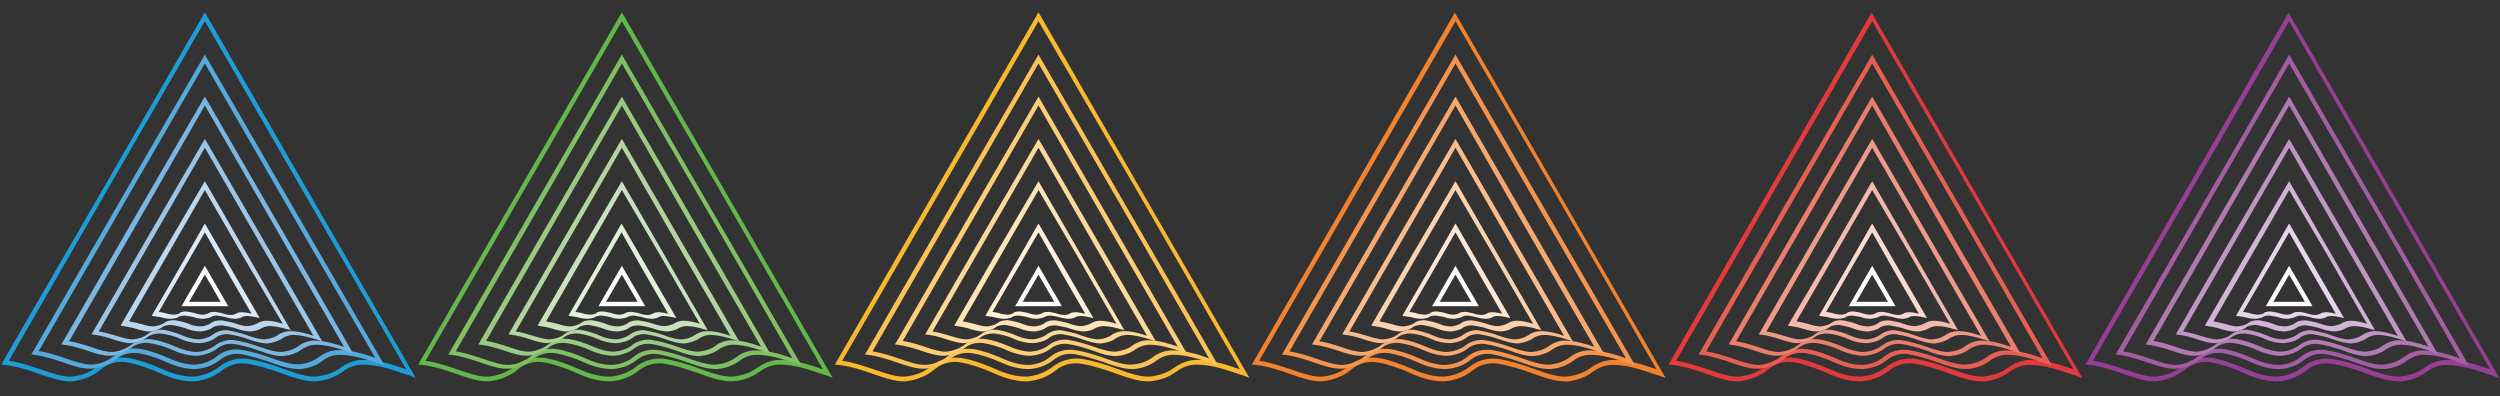 <?xml version="1.0" encoding="utf-8"?>
<!-- Generator: Adobe Illustrator 25.1.0, SVG Export Plug-In . SVG Version: 6.00 Build 0)  -->
<svg version="1.1" id="Layer_1" xmlns="http://www.w3.org/2000/svg" xmlns:xlink="http://www.w3.org/1999/xlink" x="0px" y="0px"
	 viewBox="0 0 792 125.5" style="enable-background:new 0 0 792 125.5;" xml:space="preserve">
<rect x="0" y="0" width="792" height="125.5" fill="#333333" stroke="none"/>
<style type="text/css">
	.st0{fill:#973F95;}
	.st1{fill:#A35DA3;}
	.st2{fill:#B179B2;}
	.st3{fill:#C095C3;}
	.st4{fill:#D2B5D6;}
	.st5{fill:#E5D7E9;}
	.st6{fill:#FFFFFF;}
	.st7{fill:#E1393C;}
	.st8{fill:#E56053;}
	.st9{fill:#E97E6D;}
	.st10{fill:#EE9B89;}
	.st11{fill:#F3BAAB;}
	.st12{fill:#F9DAD0;}
	.st13{fill:#F3822E;}
	.st14{fill:#F5944E;}
	.st15{fill:#F7A86E;}
	.st16{fill:#FABC8C;}
	.st17{fill:#FCD1AE;}
	.st18{fill:#FEE6D3;}
	.st19{fill:#FAB82E;}
	.st20{fill:#FCC256;}
	.st21{fill:#FDCD78;}
	.st22{fill:#FED897;}
	.st23{fill:#FFE4B7;}
	.st24{fill:#FFF0D8;}
	.st25{fill:#64B74B;}
	.st26{fill:#80C065;}
	.st27{fill:#98CA82;}
	.st28{fill:#B1D59E;}
	.st29{fill:#CAE2BC;}
	.st30{fill:#E2EFDB;}
	.st31{fill:#1D9CD6;}
	.st32{fill:#56A9DC;}
	.st33{fill:#7AB6E2;}
	.st34{fill:#9AC5E8;}
	.st35{fill:#BBD6EF;}
	.st36{fill:#DBE8F6;}
</style>
<g>
	<path class="st0" d="M737,113.6c0.6,0,1.2,0,1.8,0.1c3.2,0.5,7.2,1.6,11.9,3.4c3.3,1.2,7,2.4,9.7,2.2c2.8-0.3,5.5-1.2,7.7-2.8
		c2.2-1.6,4.7-2.5,7.1-2.5c4.9,0,9.7,1.6,13.7,3L757,61.8L725.2,6.7l-31.1,53.8L663,114.3c3.7,0.5,7.2,1.8,10.3,2.8
		c3.7,1.3,7.1,2.4,9.7,2.2c3.2-0.3,6.1-1.5,8.4-3.4c2.5-2.1,5.9-3,9.3-2.5c3.2,0.5,7,1.8,11.3,3.7c3.1,1.4,6.4,2.2,9,2.2
		c0.2,0,0.5,0,0.7,0c3-0.3,5.8-1.4,8.1-3.2C731.9,114.5,734.4,113.6,737,113.6z M759.7,120.8c-2.8,0-6.2-1.1-9.5-2.3
		c-4.6-1.7-8.5-2.8-11.6-3.3c-2.8-0.4-5.7,0.3-7.9,2.1c-2.5,2-5.5,3.2-8.9,3.5c-0.3,0-0.5,0-0.8,0c-2.8,0-6.3-0.9-9.6-2.4
		c-4.2-1.9-7.9-3.1-10.9-3.6c-3-0.5-6,0.3-8.2,2.2c-2.5,2.1-5.7,3.4-9.2,3.8c-0.3,0-0.5,0-0.8,0c-2.7,0-6-1.1-9.4-2.3
		c-3.4-1.2-7.3-2.5-11.1-2.9l-1.1-0.1l0.5-0.9l31.9-55.3l31.9-55.3l33.4,57.9l33.4,57.9l-1.8-0.7c-0.4-0.2-0.9-0.3-1.3-0.4
		c-4.1-1.4-8.8-3.1-13.7-3.1c-2.2,0-4.4,0.8-6.3,2.2c-2.4,1.8-5.3,2.8-8.4,3.1C760.2,120.8,760,120.8,759.7,120.8z"/>
	<path class="st1" d="M725.2,20.1l-26.3,45.6l-26.3,45.6c3,0.5,6.1,1.5,8.7,2.4c3.1,1.1,6.1,2,8.2,1.9c2.7-0.2,5.2-1.2,7.1-2.9
		c2.1-1.8,5.1-2.5,7.9-2.1c2.7,0.4,6,1.5,9.6,3.1c2.6,1.2,5.4,1.9,7.6,1.9c0.2,0,0.4,0,0.6,0c2.5-0.2,5-1.1,6.8-2.7
		c1.7-1.4,3.9-2.1,6.1-2.1c0.5,0,1,0,1.5,0.1c2.7,0.4,6.2,1.4,10.1,2.8c2.7,1,6,2,8.2,1.8c2.4-0.2,4.7-1,6.5-2.4
		c1.8-1.4,4-2.1,6.1-2.1c4.1,0,8.3,1.3,11.6,2.5l-26.9-46.7L725.2,20.1z M725.2,17.3l28.5,49.3l28.5,49.3l-1.6-0.6
		c-0.4-0.1-0.7-0.3-1.1-0.4c-3.5-1.2-7.6-2.5-11.6-2.5c-1.8,0-3.8,0.6-5.4,1.9c-2,1.5-4.5,2.4-7.1,2.6c-0.2,0-0.4,0-0.7,0
		c-2.4,0-5.4-0.9-8.1-1.9c-3.8-1.4-7.3-2.3-9.9-2.8c-2.3-0.4-4.9,0.3-6.7,1.8c-2.1,1.7-4.8,2.7-7.6,2.9c-0.2,0-0.4,0-0.7,0
		c-2.3,0-5.4-0.7-8.2-2c-3.5-1.6-6.8-2.6-9.3-3c-2.5-0.4-5.1,0.3-7,1.8c-2.1,1.8-5,2.9-7.9,3.1c-0.2,0-0.4,0-0.7,0
		c-2.3,0-5.2-0.9-8-1.9c-2.9-1-6.3-2.1-9.5-2.5l-0.9-0.1l0.5-0.8L698,64.4L725.2,17.3z"/>
	<path class="st2" d="M725.2,33.4l-21.5,37.3l-21.5,37.3c2.4,0.4,5.1,1.2,7.1,1.9c2.5,0.9,5,1.6,6.7,1.5c2.1-0.2,4.3-1,5.9-2.3
		c1.7-1.4,4.2-2,6.5-1.7c2.1,0.3,5,1.2,7.9,2.5c2.1,0.9,4.5,1.5,6.2,1.5c0.1,0,0.3,0,0.4,0c2-0.2,4.1-0.9,5.6-2.1
		c1.4-1.1,3.3-1.7,5-1.7c0.4,0,0.8,0,1.2,0.1c2.1,0.3,5.1,1.1,8.2,2.2c2.2,0.8,4.9,1.6,6.7,1.5c1.9-0.2,3.9-0.8,5.3-1.9
		c1.5-1.1,3.3-1.7,5-1.7c3.3,0,6.8,1.1,9.4,2l-22.1-38.2L725.2,33.4z M725.2,30.6l23.5,40.7l23.5,40.7l-1.3-0.5
		c-0.3-0.1-0.6-0.2-0.9-0.3c-2.8-0.9-6.3-2-9.6-2c-1.5,0-3.1,0.5-4.5,1.5c-1.6,1.2-3.8,1.9-5.9,2.1c-0.2,0-0.4,0-0.5,0
		c-1.9,0-4.5-0.7-6.7-1.6c-3.1-1.1-6.1-1.9-8.2-2.2c-1.9-0.3-4,0.2-5.5,1.4c-1.6,1.3-4,2.1-6.3,2.3c-0.2,0-0.4,0-0.5,0
		c-1.9,0-4.6-0.6-6.8-1.6c-2.8-1.3-5.7-2.1-7.8-2.4c-2-0.3-4.3,0.2-5.8,1.5c-1.7,1.4-4.2,2.3-6.5,2.5c-0.2,0-0.4,0-0.5,0
		c-1.8,0-4.3-0.7-6.6-1.5c-2.3-0.8-5.3-1.7-7.9-2l-0.7-0.1l0.4-0.6l22.5-39L725.2,30.6z"/>
	<path class="st3" d="M725.2,46.8l-16.8,29.1L691.6,105c1.8,0.3,4,0.9,5.6,1.4c1.9,0.6,4,1.2,5.3,1.1c1.6-0.1,3.4-0.7,4.6-1.7
		c1.3-1.1,3.4-1.5,5.1-1.3c1.6,0.3,4,0.9,6.2,1.9c1.5,0.7,3.5,1.1,4.8,1.1c0.1,0,0.2,0,0.3,0c1.5-0.1,3.2-0.7,4.4-1.6
		c1-0.8,2.6-1.3,3.9-1.3c0.3,0,0.6,0,0.9,0.1c1.6,0.3,4.1,0.8,6.4,1.7c1.6,0.6,3.9,1.2,5.2,1.1c1.4-0.1,3-0.6,4.1-1.4
		c1.1-0.8,2.6-1.2,3.9-1.2c2.5,0,5.3,0.8,7.3,1.5l-17.2-29.7L725.2,46.8z M725.2,44l18.6,32.1l18.6,32.1l-1-0.4
		c-0.2-0.1-0.5-0.2-0.7-0.2c-2.1-0.7-5.1-1.5-7.5-1.5c-1.1,0-2.5,0.4-3.5,1.1c-1.2,0.9-3.1,1.4-4.6,1.6c-0.1,0-0.3,0-0.4,0
		c-1.4,0-3.6-0.6-5.3-1.2c-2.3-0.9-4.9-1.4-6.5-1.7c-1.4-0.2-3.2,0.2-4.3,1.1c-1.2,1-3.3,1.6-5,1.7c-0.1,0-0.3,0-0.4,0
		c-1.4,0-3.7-0.4-5.4-1.2c-2.1-1-4.6-1.6-6.2-1.8c-1.5-0.2-3.5,0.2-4.6,1.1c-1.3,1.1-3.5,1.7-5.2,1.9c-0.1,0-0.3,0-0.4,0
		c-1.4,0-3.5-0.6-5.3-1.2c-1.7-0.6-4.3-1.3-6.3-1.5l-0.5-0.1l0.3-0.5l17.8-30.8L725.2,44z"/>
	<path class="st4" d="M725.2,60.2l-12,20.8l-12,20.8c1.2,0.2,2.9,0.6,4,0.9c1.2,0.4,2.9,0.8,3.8,0.7c1.1-0.1,2.5-0.5,3.3-1.1
		c0.8-0.7,2.5-1,3.7-0.8c1.1,0.2,3,0.6,4.4,1.2c1,0.5,2.6,0.7,3.5,0.7c0.1,0,0.2,0,0.2,0c1-0.1,2.4-0.5,3.1-1.1
		c0.7-0.6,1.9-0.8,2.8-0.8c0.2,0,0.4,0,0.6,0c1.1,0.2,3,0.5,4.6,1.1c1.1,0.4,2.8,0.8,3.7,0.7c0.9-0.1,2.2-0.4,3-0.9
		c0.7-0.5,1.9-0.8,2.8-0.8c1.6,0,3.9,0.5,5.2,1l-12.3-21.3L725.2,60.2z M725.2,57.4L738.8,81l13.6,23.6l-0.7-0.2
		c-0.1-0.1-0.3-0.1-0.5-0.1c-1.4-0.5-3.9-1-5.5-1c-0.7,0-1.9,0.3-2.6,0.7c-0.8,0.6-2.3,0.9-3.4,1c-0.1,0-0.2,0-0.3,0
		c-0.9,0-2.8-0.4-3.9-0.8c-1.5-0.6-3.7-0.9-4.7-1.1c-0.9-0.1-2.4,0.1-3.2,0.7c-0.8,0.7-2.6,1.1-3.7,1.2c-0.1,0-0.2,0-0.3,0
		c-0.9,0-2.9-0.3-4-0.8c-1.4-0.6-3.5-1-4.6-1.2c-1-0.2-2.7,0.1-3.4,0.7c-0.8,0.7-2.7,1.2-3.9,1.3c-0.1,0-0.2,0-0.3,0
		c-0.9,0-2.7-0.4-3.9-0.8c-1.1-0.4-3.4-0.8-4.7-1l-0.3-0.1l0.2-0.3l13.1-22.6L725.2,57.4z"/>
	<path class="st5" d="M725.2,73.6l-7.3,12.6l-7.3,12.6c0.6,0.1,1.9,0.3,2.4,0.5c0.6,0.2,1.9,0.4,2.3,0.4c0.5,0,1.7-0.2,2-0.6
		c0.4-0.4,1.7-0.5,2.3-0.4c0.5,0.1,2,0.3,2.7,0.6c0.5,0.2,1.6,0.4,2.1,0.4c0,0,0.1,0,0.1,0c0.5,0,1.5-0.2,1.9-0.5
		c0.3-0.3,1.2-0.4,1.7-0.4c0.1,0,0.3,0,0.4,0c0.5,0.1,2,0.3,2.7,0.6c0.5,0.2,1.8,0.4,2.2,0.4c0.5,0,1.4-0.2,1.8-0.5
		c0.4-0.3,1.2-0.4,1.7-0.4c0.8,0,2.4,0.3,3.1,0.5l-7.4-12.8L725.2,73.6z M725.2,70.8l8.7,15l8.7,15l-0.4-0.1c-0.1,0-0.2-0.1-0.3-0.1
		c-0.7-0.2-2.6-0.5-3.4-0.5c-0.4,0-1.3,0.1-1.6,0.4c-0.4,0.3-1.6,0.5-2.1,0.5c0,0-0.1,0-0.1,0c-0.5,0-1.9-0.2-2.5-0.4
		c-0.8-0.3-2.5-0.5-3-0.6c-0.5-0.1-1.6,0.1-2,0.4c-0.4,0.3-1.8,0.5-2.4,0.6c0,0-0.1,0-0.1,0c-0.5,0-2-0.1-2.6-0.4
		c-0.7-0.3-2.5-0.5-3-0.6c-0.5-0.1-1.9,0.1-2.2,0.4c-0.4,0.4-2,0.6-2.6,0.6c0,0-0.1,0-0.2,0c-0.5,0-1.9-0.2-2.5-0.4
		c-0.6-0.2-2.4-0.4-3-0.5l-0.2-0.1l0.1-0.2l8.4-14.5L725.2,70.8z"/>
	<path class="st6" d="M720.2,95.6h5h5l-2.5-4.3l-2.5-4.3l-2.5,4.3L720.2,95.6z M732.6,97h-7.4h-7.4l3.7-6.4l3.7-6.4l3.7,6.4
		L732.6,97z"/>
</g>
<g>
	<path class="st7" d="M605,113.6c0.6,0,1.2,0,1.8,0.1c3.2,0.5,7.2,1.6,11.9,3.4c3.3,1.2,7,2.4,9.7,2.2c2.8-0.3,5.5-1.2,7.7-2.8
		c2.2-1.6,4.7-2.5,7.1-2.5c4.9,0,9.7,1.6,13.7,3L625,61.8L593.1,6.7l-31.1,53.8L531,114.3c3.7,0.5,7.2,1.8,10.3,2.8
		c3.7,1.3,7.1,2.4,9.7,2.2c3.2-0.3,6.1-1.5,8.4-3.4c2.5-2.1,5.9-3,9.3-2.5c3.2,0.5,7,1.8,11.3,3.7c3.1,1.4,6.4,2.2,9,2.2
		c0.2,0,0.5,0,0.7,0c3-0.3,5.8-1.4,8.1-3.2C599.8,114.5,602.4,113.6,605,113.6z M627.6,120.8c-2.8,0-6.2-1.1-9.5-2.3
		c-4.6-1.7-8.5-2.8-11.6-3.3c-2.8-0.4-5.7,0.3-7.9,2.1c-2.5,2-5.5,3.2-8.9,3.5c-0.3,0-0.5,0-0.8,0c-2.8,0-6.3-0.9-9.6-2.4
		c-4.2-1.9-7.9-3.1-10.9-3.6c-3-0.5-6,0.3-8.2,2.2c-2.5,2.1-5.7,3.4-9.2,3.8c-0.3,0-0.5,0-0.8,0c-2.7,0-6-1.1-9.4-2.3
		c-3.4-1.2-7.3-2.5-11.1-2.9l-1.1-0.1l0.5-0.9l31.9-55.3l31.9-55.3l33.4,57.9l33.4,57.9l-1.8-0.7c-0.4-0.2-0.9-0.3-1.3-0.4
		c-4.1-1.4-8.8-3.1-13.7-3.1c-2.2,0-4.4,0.8-6.3,2.2c-2.4,1.8-5.3,2.8-8.4,3.1C628.2,120.8,627.9,120.8,627.6,120.8z"/>
	<path class="st8" d="M593.1,20.1l-26.3,45.6l-26.3,45.6c3,0.5,6.1,1.5,8.7,2.4c3.1,1.1,6.1,2,8.2,1.9c2.7-0.2,5.2-1.2,7.1-2.9
		c2.1-1.8,5.1-2.5,7.9-2.1c2.7,0.4,6,1.5,9.6,3.1c2.6,1.2,5.4,1.9,7.6,1.9c0.2,0,0.4,0,0.6,0c2.5-0.2,5-1.1,6.8-2.7
		c1.7-1.4,3.9-2.1,6.1-2.1c0.5,0,1,0,1.5,0.1c2.7,0.4,6.2,1.4,10.1,2.8c2.7,1,6,2,8.2,1.8c2.4-0.2,4.7-1,6.5-2.4
		c1.8-1.4,4-2.1,6.1-2.1c4.1,0,8.3,1.3,11.6,2.5l-26.9-46.7L593.1,20.1z M593.1,17.3l28.5,49.3l28.5,49.3l-1.6-0.6
		c-0.4-0.1-0.7-0.3-1.1-0.4c-3.5-1.2-7.6-2.5-11.6-2.5c-1.8,0-3.8,0.6-5.4,1.9c-2,1.5-4.5,2.4-7.1,2.6c-0.2,0-0.4,0-0.7,0
		c-2.4,0-5.4-0.9-8.1-1.9c-3.8-1.4-7.3-2.3-9.9-2.8c-2.3-0.4-4.9,0.3-6.7,1.8c-2.1,1.7-4.8,2.7-7.6,2.9c-0.2,0-0.4,0-0.7,0
		c-2.3,0-5.4-0.7-8.2-2c-3.5-1.6-6.8-2.6-9.3-3c-2.5-0.4-5.1,0.3-7,1.8c-2.1,1.8-5,2.9-7.9,3.1c-0.2,0-0.4,0-0.7,0
		c-2.3,0-5.2-0.9-8-1.9c-2.9-1-6.3-2.1-9.5-2.5l-0.9-0.1l0.5-0.8l27.2-47.1L593.1,17.3z"/>
	<path class="st9" d="M593.1,33.4l-21.5,37.3L550,108.1c2.4,0.4,5.1,1.2,7.1,1.9c2.5,0.9,5,1.6,6.7,1.5c2.1-0.2,4.3-1,5.9-2.3
		c1.7-1.4,4.2-2,6.5-1.7c2.1,0.3,5,1.2,7.9,2.5c2.1,0.9,4.5,1.5,6.2,1.5c0.1,0,0.3,0,0.4,0c2-0.2,4.1-0.9,5.6-2.1
		c1.4-1.1,3.3-1.7,5-1.7c0.4,0,0.8,0,1.2,0.1c2.1,0.3,5.1,1.1,8.2,2.2c2.2,0.8,4.9,1.6,6.7,1.5c1.9-0.2,3.9-0.8,5.3-1.9
		c1.5-1.1,3.3-1.7,5-1.7c3.3,0,6.8,1.1,9.4,2l-22.1-38.2L593.1,33.4z M593.1,30.6l23.5,40.7l23.5,40.7l-1.3-0.5
		c-0.3-0.1-0.6-0.2-0.9-0.3c-2.8-0.9-6.3-2-9.6-2c-1.5,0-3.1,0.5-4.5,1.5c-1.6,1.2-3.8,1.9-5.9,2.1c-0.2,0-0.4,0-0.5,0
		c-1.9,0-4.5-0.7-6.7-1.6c-3.1-1.1-6.1-1.9-8.2-2.2c-1.9-0.3-4,0.2-5.5,1.4c-1.6,1.3-4,2.1-6.3,2.3c-0.2,0-0.4,0-0.5,0
		c-1.9,0-4.6-0.6-6.8-1.6c-2.8-1.3-5.7-2.1-7.8-2.4c-2-0.3-4.3,0.2-5.8,1.5c-1.7,1.4-4.2,2.3-6.5,2.5c-0.2,0-0.4,0-0.5,0
		c-1.8,0-4.3-0.7-6.6-1.5c-2.3-0.8-5.3-1.7-7.9-2l-0.7-0.1l0.4-0.6l22.5-39L593.1,30.6z"/>
	<path class="st10" d="M593.1,46.8l-16.8,29.1L559.6,105c1.8,0.3,4,0.9,5.6,1.4c1.9,0.6,4,1.2,5.3,1.1c1.6-0.1,3.4-0.7,4.6-1.7
		c1.3-1.1,3.4-1.5,5.1-1.3c1.6,0.3,4,0.9,6.2,1.9c1.5,0.7,3.5,1.1,4.8,1.1c0.1,0,0.2,0,0.3,0c1.5-0.1,3.2-0.7,4.4-1.6
		c1-0.8,2.6-1.3,3.9-1.3c0.3,0,0.6,0,0.9,0.1c1.6,0.3,4.1,0.8,6.4,1.7c1.6,0.6,3.9,1.2,5.2,1.1c1.4-0.1,3-0.6,4.1-1.4
		c1.1-0.8,2.6-1.2,3.9-1.2c2.5,0,5.3,0.8,7.3,1.5l-17.2-29.7L593.1,46.8z M593.1,44l18.6,32.1l18.6,32.1l-1-0.4
		c-0.2-0.1-0.5-0.2-0.7-0.2c-2.1-0.7-5.1-1.5-7.5-1.5c-1.1,0-2.5,0.4-3.5,1.1c-1.2,0.9-3.1,1.4-4.6,1.6c-0.1,0-0.3,0-0.4,0
		c-1.4,0-3.6-0.6-5.3-1.2c-2.3-0.9-4.9-1.4-6.5-1.7c-1.4-0.2-3.2,0.2-4.3,1.1c-1.2,1-3.3,1.6-5,1.7c-0.1,0-0.3,0-0.4,0
		c-1.4,0-3.7-0.4-5.4-1.2c-2.1-1-4.6-1.6-6.2-1.8c-1.5-0.2-3.5,0.2-4.6,1.1c-1.3,1.1-3.5,1.7-5.2,1.9c-0.1,0-0.3,0-0.4,0
		c-1.4,0-3.5-0.6-5.3-1.2c-1.7-0.6-4.3-1.3-6.3-1.5l-0.5-0.1l0.3-0.5l17.8-30.8L593.1,44z"/>
	<path class="st11" d="M593.1,60.2l-12,20.8l-12,20.8c1.2,0.2,2.9,0.6,4,0.9c1.2,0.4,2.9,0.8,3.8,0.7c1.1-0.1,2.5-0.5,3.3-1.1
		c0.8-0.7,2.5-1,3.7-0.8c1.1,0.2,3,0.6,4.4,1.2c1,0.5,2.6,0.7,3.5,0.7c0.1,0,0.2,0,0.2,0c1-0.1,2.4-0.5,3.1-1.1
		c0.7-0.6,1.9-0.8,2.8-0.8c0.2,0,0.4,0,0.6,0c1.1,0.2,3,0.5,4.6,1.1c1.1,0.4,2.8,0.8,3.7,0.7c0.9-0.1,2.2-0.4,3-0.9
		c0.7-0.5,1.9-0.8,2.8-0.8c1.6,0,3.9,0.5,5.2,1l-12.3-21.3L593.1,60.2z M593.1,57.4L606.7,81l13.6,23.6l-0.7-0.2
		c-0.1-0.1-0.3-0.1-0.5-0.1c-1.4-0.5-3.9-1-5.5-1c-0.7,0-1.9,0.3-2.6,0.7c-0.8,0.6-2.3,0.9-3.4,1c-0.1,0-0.2,0-0.3,0
		c-0.9,0-2.8-0.4-3.9-0.8c-1.5-0.6-3.7-0.9-4.7-1.1c-0.9-0.1-2.4,0.1-3.2,0.7c-0.8,0.7-2.6,1.1-3.7,1.2c-0.1,0-0.2,0-0.3,0
		c-0.9,0-2.9-0.3-4-0.8c-1.4-0.6-3.5-1-4.6-1.2c-1-0.2-2.7,0.1-3.4,0.7c-0.8,0.7-2.7,1.2-3.9,1.3c-0.1,0-0.2,0-0.3,0
		c-0.9,0-2.7-0.4-3.9-0.8c-1.1-0.4-3.4-0.8-4.7-1l-0.3-0.1l0.2-0.3L580,80.1L593.1,57.4z"/>
	<path class="st12" d="M593.1,73.6l-7.3,12.6l-7.3,12.6c0.6,0.1,1.9,0.3,2.4,0.5c0.6,0.2,1.9,0.4,2.3,0.4c0.5,0,1.7-0.2,2-0.6
		c0.4-0.4,1.7-0.5,2.3-0.4c0.5,0.1,2,0.3,2.7,0.6c0.5,0.2,1.6,0.4,2.1,0.4c0,0,0.1,0,0.1,0c0.5,0,1.5-0.2,1.9-0.5
		c0.3-0.3,1.2-0.4,1.7-0.4c0.1,0,0.3,0,0.4,0c0.5,0.1,2,0.3,2.7,0.6c0.5,0.2,1.8,0.4,2.2,0.4c0.5,0,1.4-0.2,1.8-0.5
		c0.4-0.3,1.2-0.4,1.7-0.4c0.8,0,2.4,0.3,3.1,0.5l-7.4-12.8L593.1,73.6z M593.1,70.8l8.7,15l8.7,15l-0.4-0.1c-0.1,0-0.2-0.1-0.3-0.1
		c-0.7-0.2-2.6-0.5-3.4-0.5c-0.4,0-1.3,0.1-1.6,0.4c-0.4,0.3-1.6,0.5-2.1,0.5c0,0-0.1,0-0.1,0c-0.5,0-1.9-0.2-2.5-0.4
		c-0.8-0.3-2.5-0.5-3-0.6c-0.5-0.1-1.6,0.1-2,0.4c-0.4,0.3-1.8,0.5-2.4,0.6c0,0-0.1,0-0.1,0c-0.5,0-2-0.1-2.6-0.4
		c-0.7-0.3-2.5-0.5-3-0.6c-0.5-0.1-1.9,0.1-2.2,0.4c-0.4,0.4-2,0.6-2.6,0.6c0,0-0.1,0-0.2,0c-0.5,0-1.9-0.2-2.5-0.4
		c-0.6-0.2-2.4-0.4-3-0.5l-0.2-0.1l0.1-0.2l8.4-14.5L593.1,70.8z"/>
	<path class="st6" d="M588.1,95.6h5h5l-2.5-4.3l-2.5-4.3l-2.5,4.3L588.1,95.6z M600.5,97h-7.4h-7.4l3.7-6.4l3.7-6.4l3.7,6.4
		L600.5,97z"/>
</g>
<g>
	<path class="st13" d="M472.9,113.6c0.6,0,1.2,0,1.8,0.1c3.2,0.5,7.2,1.6,11.9,3.4c3.3,1.2,7,2.4,9.7,2.2c2.8-0.3,5.5-1.2,7.7-2.8
		c2.2-1.6,4.7-2.5,7.1-2.5c4.9,0,9.7,1.6,13.7,3l-31.8-55.2L461.1,6.7L430,60.5l-31.1,53.8c3.7,0.5,7.2,1.8,10.3,2.8
		c3.7,1.3,7.1,2.4,9.7,2.2c3.2-0.3,6.1-1.5,8.4-3.4c2.5-2.1,5.9-3,9.3-2.5c3.2,0.5,7,1.8,11.3,3.7c3.1,1.4,6.4,2.2,9,2.2
		c0.2,0,0.5,0,0.7,0c3-0.3,5.8-1.4,8.1-3.2C467.8,114.5,470.3,113.6,472.9,113.6z M495.6,120.8c-2.8,0-6.2-1.1-9.5-2.3
		c-4.6-1.7-8.5-2.8-11.6-3.3c-2.8-0.4-5.7,0.3-7.9,2.1c-2.5,2-5.5,3.2-8.9,3.5c-0.3,0-0.5,0-0.8,0c-2.8,0-6.3-0.9-9.6-2.4
		c-4.2-1.9-7.9-3.1-10.9-3.6c-3-0.5-6,0.3-8.2,2.2c-2.5,2.1-5.7,3.4-9.2,3.8c-0.3,0-0.5,0-0.8,0c-2.7,0-6-1.1-9.4-2.3
		c-3.4-1.2-7.3-2.5-11.1-2.9l-1.1-0.1l0.5-0.9l31.9-55.3l31.9-55.3l33.4,57.9l33.4,57.9l-1.8-0.7c-0.4-0.2-0.9-0.3-1.3-0.4
		c-4.1-1.4-8.8-3.1-13.7-3.1c-2.2,0-4.4,0.8-6.3,2.2c-2.4,1.8-5.3,2.8-8.4,3.1C496.1,120.8,495.9,120.8,495.6,120.8z"/>
	<path class="st14" d="M461.1,20.1l-26.3,45.6l-26.3,45.6c3,0.5,6.1,1.5,8.7,2.4c3.1,1.1,6.1,2,8.2,1.9c2.7-0.2,5.2-1.2,7.1-2.9
		c2.1-1.8,5.1-2.5,7.9-2.1c2.7,0.4,6,1.5,9.6,3.1c2.6,1.2,5.4,1.9,7.6,1.9c0.2,0,0.4,0,0.6,0c2.5-0.2,5-1.1,6.8-2.7
		c1.7-1.4,3.9-2.1,6.1-2.1c0.5,0,1,0,1.5,0.1c2.7,0.4,6.2,1.4,10.1,2.8c2.7,1,6,2,8.2,1.8c2.4-0.2,4.7-1,6.5-2.4
		c1.8-1.4,4-2.1,6.1-2.1c4.1,0,8.3,1.3,11.6,2.5L488,66.7L461.1,20.1z M461.1,17.3l28.5,49.3l28.5,49.3l-1.6-0.6
		c-0.4-0.1-0.7-0.3-1.1-0.4c-3.5-1.2-7.6-2.5-11.6-2.5c-1.8,0-3.8,0.6-5.4,1.9c-2,1.5-4.5,2.4-7.1,2.6c-0.2,0-0.4,0-0.7,0
		c-2.4,0-5.4-0.9-8.1-1.9c-3.8-1.4-7.3-2.3-9.9-2.8c-2.3-0.4-4.9,0.3-6.7,1.8c-2.1,1.7-4.8,2.7-7.6,2.9c-0.2,0-0.4,0-0.7,0
		c-2.3,0-5.4-0.7-8.2-2c-3.5-1.6-6.8-2.6-9.3-3c-2.5-0.4-5.1,0.3-7,1.8c-2.1,1.8-5,2.9-7.9,3.1c-0.2,0-0.4,0-0.7,0
		c-2.3,0-5.2-0.9-8-1.9c-2.9-1-6.3-2.1-9.5-2.5l-0.9-0.1l0.5-0.8l27.2-47.1L461.1,17.3z"/>
	<path class="st15" d="M461.1,33.4l-21.5,37.3L418,108.1c2.4,0.4,5.1,1.2,7.1,1.9c2.5,0.9,5,1.6,6.7,1.5c2.1-0.2,4.3-1,5.9-2.3
		c1.7-1.4,4.2-2,6.5-1.7c2.1,0.3,5,1.2,7.9,2.5c2.1,0.9,4.5,1.5,6.2,1.5c0.1,0,0.3,0,0.4,0c2-0.2,4.1-0.9,5.6-2.1
		c1.4-1.1,3.3-1.7,5-1.7c0.4,0,0.8,0,1.2,0.1c2.1,0.3,5.1,1.1,8.2,2.2c2.2,0.8,4.9,1.6,6.7,1.5c1.9-0.2,3.9-0.8,5.3-1.9
		c1.5-1.1,3.3-1.7,5-1.7c3.3,0,6.8,1.1,9.4,2l-22.1-38.2L461.1,33.4z M461.1,30.6l23.5,40.7l23.5,40.7l-1.3-0.5
		c-0.3-0.1-0.6-0.2-0.9-0.3c-2.8-0.9-6.3-2-9.6-2c-1.5,0-3.1,0.5-4.5,1.5c-1.6,1.2-3.8,1.9-5.9,2.1c-0.2,0-0.4,0-0.5,0
		c-1.9,0-4.5-0.7-6.7-1.6c-3.1-1.1-6.1-1.9-8.2-2.2c-1.9-0.3-4,0.2-5.5,1.4c-1.6,1.3-4,2.1-6.3,2.3c-0.2,0-0.4,0-0.5,0
		c-1.9,0-4.6-0.6-6.8-1.6c-2.8-1.3-5.7-2.1-7.8-2.4c-2-0.3-4.3,0.2-5.8,1.5c-1.7,1.4-4.2,2.3-6.5,2.5c-0.2,0-0.4,0-0.5,0
		c-1.8,0-4.3-0.7-6.6-1.5c-2.3-0.8-5.3-1.7-7.9-2l-0.7-0.1l0.4-0.6l22.5-39L461.1,30.6z"/>
	<path class="st16" d="M461.1,46.8l-16.8,29.1L427.5,105c1.8,0.3,4,0.9,5.6,1.4c1.9,0.6,4,1.2,5.3,1.1c1.6-0.1,3.4-0.7,4.6-1.7
		c1.3-1.1,3.4-1.5,5.1-1.3c1.6,0.3,4,0.9,6.2,1.9c1.5,0.7,3.5,1.1,4.8,1.1c0.1,0,0.2,0,0.3,0c1.5-0.1,3.2-0.7,4.4-1.6
		c1-0.8,2.6-1.3,3.9-1.3c0.3,0,0.6,0,0.9,0.1c1.6,0.3,4.1,0.8,6.4,1.7c1.6,0.6,3.9,1.2,5.2,1.1c1.4-0.1,3-0.6,4.1-1.4
		c1.1-0.8,2.6-1.2,3.9-1.2c2.5,0,5.3,0.8,7.3,1.5l-17.2-29.7L461.1,46.8z M461.1,44l18.6,32.1l18.6,32.1l-1-0.4
		c-0.2-0.1-0.5-0.2-0.7-0.2c-2.1-0.7-5.1-1.5-7.5-1.5c-1.1,0-2.5,0.4-3.5,1.1c-1.2,0.9-3.1,1.4-4.6,1.6c-0.1,0-0.3,0-0.4,0
		c-1.4,0-3.6-0.6-5.3-1.2c-2.3-0.9-4.9-1.4-6.5-1.7c-1.4-0.2-3.2,0.2-4.3,1.1c-1.2,1-3.3,1.6-5,1.7c-0.1,0-0.3,0-0.4,0
		c-1.4,0-3.7-0.4-5.4-1.2c-2.1-1-4.6-1.6-6.2-1.8c-1.5-0.2-3.5,0.2-4.6,1.1c-1.3,1.1-3.5,1.7-5.2,1.9c-0.1,0-0.3,0-0.4,0
		c-1.4,0-3.5-0.6-5.3-1.2c-1.7-0.6-4.3-1.3-6.3-1.5l-0.5-0.1l0.3-0.5l17.8-30.8L461.1,44z"/>
	<path class="st17" d="M461.1,60.2L449,81l-12,20.8c1.2,0.2,2.9,0.6,4,0.9c1.2,0.4,2.9,0.8,3.8,0.7c1.1-0.1,2.5-0.5,3.3-1.1
		c0.8-0.7,2.5-1,3.7-0.8c1.1,0.2,3,0.6,4.4,1.2c1,0.5,2.6,0.7,3.5,0.7c0.1,0,0.2,0,0.2,0c1-0.1,2.4-0.5,3.1-1.1
		c0.7-0.6,1.9-0.8,2.8-0.8c0.2,0,0.4,0,0.6,0c1.1,0.2,3,0.5,4.6,1.1c1.1,0.4,2.8,0.8,3.7,0.7c0.9-0.1,2.2-0.4,3-0.9
		c0.7-0.5,1.9-0.8,2.8-0.8c1.6,0,3.9,0.5,5.2,1l-12.3-21.3L461.1,60.2z M461.1,57.4L474.7,81l13.6,23.6l-0.7-0.2
		c-0.1-0.1-0.3-0.1-0.5-0.1c-1.4-0.5-3.9-1-5.5-1c-0.7,0-1.9,0.3-2.6,0.7c-0.8,0.6-2.3,0.9-3.4,1c-0.1,0-0.2,0-0.3,0
		c-0.9,0-2.8-0.4-3.9-0.8c-1.5-0.6-3.7-0.9-4.7-1.1c-0.9-0.1-2.4,0.1-3.2,0.7c-0.8,0.7-2.6,1.1-3.7,1.2c-0.1,0-0.2,0-0.3,0
		c-0.9,0-2.9-0.3-4-0.8c-1.4-0.6-3.5-1-4.6-1.2c-1-0.2-2.7,0.1-3.4,0.7c-0.8,0.7-2.7,1.2-3.9,1.3c-0.1,0-0.2,0-0.3,0
		c-0.9,0-2.7-0.4-3.9-0.8c-1.1-0.4-3.4-0.8-4.7-1l-0.3-0.1l0.2-0.3l13.1-22.6L461.1,57.4z"/>
	<path class="st18" d="M461.1,73.6l-7.3,12.6l-7.3,12.6c0.6,0.1,1.9,0.3,2.4,0.5c0.6,0.2,1.9,0.4,2.3,0.4c0.5,0,1.7-0.2,2-0.6
		c0.4-0.4,1.7-0.5,2.3-0.4c0.5,0.1,2,0.3,2.7,0.6c0.5,0.2,1.6,0.4,2.1,0.4c0,0,0.1,0,0.1,0c0.5,0,1.5-0.2,1.9-0.5
		c0.3-0.3,1.2-0.4,1.7-0.4c0.1,0,0.3,0,0.4,0c0.5,0.1,2,0.3,2.7,0.6c0.5,0.2,1.8,0.4,2.2,0.4c0.5,0,1.4-0.2,1.8-0.5
		c0.4-0.3,1.2-0.4,1.7-0.4c0.8,0,2.4,0.3,3.1,0.5l-7.4-12.8L461.1,73.6z M461.1,70.8l8.7,15l8.7,15l-0.4-0.1c-0.1,0-0.2-0.1-0.3-0.1
		c-0.7-0.2-2.6-0.5-3.4-0.5c-0.4,0-1.3,0.1-1.6,0.4c-0.4,0.3-1.6,0.5-2.1,0.5c0,0-0.1,0-0.1,0c-0.5,0-1.9-0.2-2.5-0.4
		c-0.8-0.3-2.5-0.5-3-0.6c-0.5-0.1-1.6,0.1-2,0.4c-0.4,0.3-1.8,0.5-2.4,0.6c0,0-0.1,0-0.1,0c-0.5,0-2-0.1-2.6-0.4
		c-0.7-0.3-2.5-0.5-3-0.6c-0.5-0.1-1.9,0.1-2.2,0.4c-0.4,0.4-2,0.6-2.6,0.6c0,0-0.1,0-0.2,0c-0.5,0-1.9-0.2-2.5-0.4
		c-0.6-0.2-2.4-0.4-3-0.5l-0.2-0.1l0.1-0.2l8.4-14.5L461.1,70.8z"/>
	<path class="st6" d="M456.1,95.6h5h5l-2.5-4.3l-2.5-4.3l-2.5,4.3L456.1,95.6z M468.5,97h-7.4h-7.4l3.7-6.4l3.7-6.4l3.7,6.4
		L468.5,97z"/>
</g>
<g>
	<path class="st19" d="M340.9,113.6c0.6,0,1.2,0,1.8,0.1c3.2,0.5,7.2,1.6,11.9,3.4c3.3,1.2,7,2.4,9.7,2.2c2.8-0.3,5.5-1.2,7.7-2.8
		c2.2-1.6,4.7-2.5,7.1-2.5c4.9,0,9.7,1.6,13.7,3l-31.8-55.2L329,6.7l-31.1,53.8l-31.1,53.8c3.7,0.5,7.2,1.8,10.3,2.8
		c3.7,1.3,7.1,2.4,9.7,2.2c3.2-0.3,6.1-1.5,8.4-3.4c2.5-2.1,5.9-3,9.3-2.5c3.2,0.5,7,1.8,11.3,3.7c3.1,1.4,6.4,2.2,9,2.2
		c0.2,0,0.5,0,0.7,0c3-0.3,5.8-1.4,8.1-3.2C335.7,114.5,338.3,113.6,340.9,113.6z M363.5,120.8c-2.8,0-6.2-1.1-9.5-2.3
		c-4.6-1.7-8.5-2.8-11.6-3.3c-2.8-0.4-5.7,0.3-7.9,2.1c-2.5,2-5.5,3.2-8.9,3.5c-0.3,0-0.5,0-0.8,0c-2.8,0-6.3-0.9-9.6-2.4
		c-4.2-1.9-7.9-3.1-10.9-3.6c-3-0.5-6,0.3-8.2,2.2c-2.5,2.1-5.7,3.4-9.2,3.8c-0.3,0-0.5,0-0.8,0c-2.7,0-6-1.1-9.4-2.3
		c-3.4-1.2-7.3-2.5-11.1-2.9l-1.1-0.1l0.5-0.9l31.9-55.3L329,3.9l33.4,57.9l33.4,57.9l-1.8-0.7c-0.4-0.2-0.9-0.3-1.3-0.4
		c-4.1-1.4-8.8-3.1-13.7-3.1c-2.2,0-4.4,0.8-6.3,2.2c-2.4,1.8-5.3,2.8-8.4,3.1C364.1,120.8,363.8,120.8,363.5,120.8z"/>
	<path class="st20" d="M329,20.1l-26.3,45.6l-26.3,45.6c3,0.5,6.1,1.5,8.7,2.4c3.1,1.1,6.1,2,8.2,1.9c2.7-0.2,5.2-1.2,7.1-2.9
		c2.1-1.8,5.1-2.5,7.9-2.1c2.7,0.4,6,1.5,9.6,3.1c2.6,1.2,5.4,1.9,7.6,1.9c0.2,0,0.4,0,0.6,0c2.5-0.2,5-1.1,6.8-2.7
		c1.7-1.4,3.9-2.1,6.1-2.1c0.5,0,1,0,1.5,0.1c2.7,0.4,6.2,1.4,10.1,2.8c2.7,1,6,2,8.2,1.8c2.4-0.2,4.7-1,6.5-2.4
		c1.8-1.4,4-2.1,6.1-2.1c4.1,0,8.3,1.3,11.6,2.5L356,66.7L329,20.1z M329,17.3l28.5,49.3l28.5,49.3l-1.6-0.6
		c-0.4-0.1-0.7-0.3-1.1-0.4c-3.5-1.2-7.6-2.5-11.6-2.5c-1.8,0-3.8,0.6-5.4,1.9c-2,1.5-4.5,2.4-7.1,2.6c-0.2,0-0.4,0-0.7,0
		c-2.4,0-5.4-0.9-8.1-1.9c-3.8-1.4-7.3-2.3-9.9-2.8c-2.3-0.4-4.9,0.3-6.7,1.8c-2.1,1.7-4.8,2.7-7.6,2.9c-0.2,0-0.4,0-0.7,0
		c-2.3,0-5.4-0.7-8.2-2c-3.5-1.6-6.8-2.6-9.3-3c-2.5-0.4-5.1,0.3-7,1.8c-2.1,1.8-5,2.9-7.9,3.1c-0.2,0-0.4,0-0.7,0
		c-2.3,0-5.2-0.9-8-1.9c-2.9-1-6.3-2.1-9.5-2.5l-0.9-0.1l0.5-0.8l27.2-47.1L329,17.3z"/>
	<path class="st21" d="M329,33.4l-21.5,37.3l-21.5,37.3c2.4,0.4,5.1,1.2,7.1,1.9c2.5,0.9,5,1.6,6.7,1.5c2.1-0.2,4.3-1,5.9-2.3
		c1.7-1.4,4.2-2,6.5-1.7c2.1,0.3,5,1.2,7.9,2.5c2.1,0.9,4.5,1.5,6.2,1.5c0.1,0,0.3,0,0.4,0c2-0.2,4.1-0.9,5.6-2.1
		c1.4-1.1,3.3-1.7,5-1.7c0.4,0,0.8,0,1.2,0.1c2.1,0.3,5.1,1.1,8.2,2.2c2.2,0.8,4.9,1.6,6.7,1.5c1.9-0.2,3.9-0.8,5.3-1.9
		c1.5-1.1,3.3-1.7,5-1.7c3.3,0,6.8,1.1,9.4,2l-22.1-38.2L329,33.4z M329,30.6l23.5,40.7l23.5,40.7l-1.3-0.5
		c-0.3-0.1-0.6-0.2-0.9-0.3c-2.8-0.9-6.3-2-9.6-2c-1.5,0-3.1,0.5-4.5,1.5c-1.6,1.2-3.8,1.9-5.9,2.1c-0.2,0-0.4,0-0.5,0
		c-1.9,0-4.5-0.7-6.7-1.6c-3.1-1.1-6.1-1.9-8.2-2.2c-1.9-0.3-4,0.2-5.5,1.4c-1.6,1.3-4,2.1-6.3,2.3c-0.2,0-0.4,0-0.5,0
		c-1.9,0-4.6-0.6-6.8-1.6c-2.8-1.3-5.7-2.1-7.8-2.4c-2-0.3-4.3,0.2-5.8,1.5c-1.7,1.4-4.2,2.3-6.5,2.5c-0.2,0-0.4,0-0.5,0
		c-1.8,0-4.3-0.7-6.6-1.5c-2.3-0.8-5.3-1.7-7.9-2l-0.7-0.1l0.4-0.6l22.5-39L329,30.6z"/>
	<path class="st22" d="M329,46.8l-16.8,29.1L295.4,105c1.8,0.3,4,0.9,5.6,1.4c1.9,0.6,4,1.2,5.3,1.1c1.6-0.1,3.4-0.7,4.6-1.7
		c1.3-1.1,3.4-1.5,5.1-1.3c1.6,0.3,4,0.9,6.2,1.9c1.5,0.7,3.5,1.1,4.8,1.1c0.1,0,0.2,0,0.3,0c1.5-0.1,3.2-0.7,4.4-1.6
		c1-0.8,2.6-1.3,3.9-1.3c0.3,0,0.6,0,0.9,0.1c1.6,0.3,4.1,0.8,6.4,1.7c1.6,0.6,3.9,1.2,5.2,1.1c1.4-0.1,3-0.6,4.1-1.4
		c1.1-0.8,2.6-1.2,3.9-1.2c2.5,0,5.3,0.8,7.3,1.5l-17.2-29.7L329,46.8z M329,44l18.6,32.1l18.6,32.1l-1-0.4
		c-0.2-0.1-0.5-0.2-0.7-0.2c-2.1-0.7-5.1-1.5-7.5-1.5c-1.1,0-2.5,0.4-3.5,1.1c-1.2,0.9-3.1,1.4-4.6,1.6c-0.1,0-0.3,0-0.4,0
		c-1.4,0-3.6-0.6-5.3-1.2c-2.3-0.9-4.9-1.4-6.5-1.7c-1.4-0.2-3.2,0.2-4.3,1.1c-1.2,1-3.3,1.6-5,1.7c-0.1,0-0.3,0-0.4,0
		c-1.4,0-3.7-0.4-5.4-1.2c-2.1-1-4.6-1.6-6.2-1.8c-1.5-0.2-3.5,0.2-4.6,1.1c-1.3,1.1-3.5,1.7-5.2,1.9c-0.1,0-0.3,0-0.4,0
		c-1.4,0-3.5-0.6-5.3-1.2c-1.7-0.6-4.3-1.3-6.3-1.5l-0.5-0.1l0.3-0.5l17.8-30.8L329,44z"/>
	<path class="st23" d="M329,60.2L317,81l-12,20.8c1.2,0.2,2.9,0.6,4,0.9c1.2,0.4,2.9,0.8,3.8,0.7c1.1-0.1,2.5-0.5,3.3-1.1
		c0.8-0.7,2.5-1,3.7-0.8c1.1,0.2,3,0.6,4.4,1.2c1,0.5,2.6,0.7,3.5,0.7c0.1,0,0.2,0,0.2,0c1-0.1,2.4-0.5,3.1-1.1
		c0.7-0.6,1.9-0.8,2.8-0.8c0.2,0,0.4,0,0.6,0c1.1,0.2,3,0.5,4.6,1.1c1.1,0.4,2.8,0.8,3.7,0.7c0.9-0.1,2.2-0.4,3-0.9
		c0.7-0.5,1.9-0.8,2.8-0.8c1.6,0,3.9,0.5,5.2,1l-12.3-21.3L329,60.2z M329,57.4L342.6,81l13.6,23.6l-0.7-0.2
		c-0.1-0.1-0.3-0.1-0.5-0.1c-1.4-0.5-3.9-1-5.5-1c-0.7,0-1.9,0.3-2.6,0.7c-0.8,0.6-2.3,0.9-3.4,1c-0.1,0-0.2,0-0.3,0
		c-0.9,0-2.8-0.4-3.9-0.8c-1.5-0.6-3.7-0.9-4.7-1.1c-0.9-0.1-2.4,0.1-3.2,0.7c-0.8,0.7-2.6,1.1-3.7,1.2c-0.1,0-0.2,0-0.3,0
		c-0.9,0-2.9-0.3-4-0.8c-1.4-0.6-3.5-1-4.6-1.2c-1-0.2-2.7,0.1-3.4,0.7c-0.8,0.7-2.7,1.2-3.9,1.3c-0.1,0-0.2,0-0.3,0
		c-0.9,0-2.7-0.4-3.9-0.8c-1.1-0.4-3.4-0.8-4.7-1l-0.3-0.1l0.2-0.3l13.1-22.6L329,57.4z"/>
	<path class="st24" d="M329,73.6l-7.3,12.6l-7.3,12.6c0.6,0.1,1.9,0.3,2.4,0.5c0.6,0.2,1.9,0.4,2.3,0.4c0.5,0,1.7-0.2,2-0.6
		c0.4-0.4,1.7-0.5,2.3-0.4c0.5,0.1,2,0.3,2.7,0.6c0.5,0.2,1.6,0.4,2.1,0.4c0,0,0.1,0,0.1,0c0.5,0,1.5-0.2,1.9-0.5
		c0.3-0.3,1.2-0.4,1.7-0.4c0.1,0,0.3,0,0.4,0c0.5,0.1,2,0.3,2.7,0.6c0.5,0.2,1.8,0.4,2.2,0.4c0.5,0,1.4-0.2,1.8-0.5
		c0.4-0.3,1.2-0.4,1.7-0.4c0.8,0,2.4,0.3,3.1,0.5l-7.4-12.8L329,73.6z M329,70.8l8.7,15l8.7,15l-0.4-0.1c-0.1,0-0.2-0.1-0.3-0.1
		c-0.7-0.2-2.6-0.5-3.4-0.5c-0.4,0-1.3,0.1-1.6,0.4c-0.4,0.3-1.6,0.5-2.1,0.5c0,0-0.1,0-0.1,0c-0.5,0-1.9-0.2-2.5-0.4
		c-0.8-0.3-2.5-0.5-3-0.6c-0.5-0.1-1.6,0.1-2,0.4c-0.4,0.3-1.8,0.5-2.4,0.6c0,0-0.1,0-0.1,0c-0.5,0-2-0.1-2.6-0.4
		c-0.7-0.3-2.5-0.5-3-0.6c-0.5-0.1-1.9,0.1-2.2,0.4c-0.4,0.4-2,0.6-2.6,0.6c0,0-0.1,0-0.2,0c-0.5,0-1.9-0.2-2.5-0.4
		c-0.6-0.2-2.4-0.4-3-0.5l-0.2-0.1l0.1-0.2l8.4-14.5L329,70.8z"/>
	<path class="st6" d="M324,95.6h5h5l-2.5-4.3L329,87l-2.5,4.3L324,95.6z M336.4,97H329h-7.4l3.7-6.4l3.7-6.4l3.7,6.4L336.4,97z"/>
</g>
<g>
	<path class="st25" d="M208.8,113.6c0.6,0,1.2,0,1.8,0.1c3.2,0.5,7.2,1.6,11.9,3.4c3.3,1.2,7,2.4,9.7,2.2c2.8-0.3,5.5-1.2,7.7-2.8
		c2.2-1.6,4.7-2.5,7.1-2.5c4.9,0,9.7,1.6,13.7,3l-31.8-55.2L197,6.7l-31.1,53.8l-31.1,53.8c3.7,0.5,7.2,1.8,10.3,2.8
		c3.7,1.3,7.1,2.4,9.7,2.2c3.2-0.3,6.1-1.5,8.4-3.4c2.5-2.1,5.9-3,9.3-2.5c3.2,0.5,7,1.8,11.3,3.7c3.1,1.4,6.4,2.2,9,2.2
		c0.2,0,0.5,0,0.7,0c3-0.3,5.8-1.4,8.1-3.2C203.7,114.5,206.2,113.6,208.8,113.6z M231.5,120.8c-2.8,0-6.2-1.1-9.5-2.3
		c-4.6-1.7-8.5-2.8-11.6-3.3c-2.8-0.4-5.7,0.3-7.9,2.1c-2.5,2-5.5,3.2-8.9,3.5c-0.3,0-0.5,0-0.8,0c-2.8,0-6.3-0.9-9.6-2.4
		c-4.2-1.9-7.9-3.1-10.9-3.6c-3-0.5-6,0.3-8.2,2.2c-2.5,2.1-5.7,3.4-9.2,3.8c-0.3,0-0.5,0-0.8,0c-2.7,0-6-1.1-9.4-2.3
		c-3.4-1.2-7.3-2.5-11.1-2.9l-1.1-0.1l0.5-0.9L165,59.2L197,3.9l33.4,57.9l33.4,57.9l-1.8-0.7c-0.4-0.2-0.9-0.3-1.3-0.4
		c-4.1-1.4-8.8-3.1-13.7-3.1c-2.2,0-4.4,0.8-6.3,2.2c-2.4,1.8-5.3,2.8-8.4,3.1C232,120.8,231.7,120.8,231.5,120.8z"/>
	<path class="st26" d="M197,20.1l-26.3,45.6l-26.3,45.6c3,0.5,6.1,1.5,8.7,2.4c3.1,1.1,6.1,2,8.2,1.9c2.7-0.2,5.2-1.2,7.1-2.9
		c2.1-1.8,5.1-2.5,7.9-2.1c2.7,0.4,6,1.5,9.6,3.1c2.6,1.2,5.4,1.9,7.6,1.9c0.2,0,0.4,0,0.6,0c2.5-0.2,5-1.1,6.8-2.7
		c1.7-1.4,3.9-2.1,6.1-2.1c0.5,0,1,0,1.5,0.1c2.7,0.4,6.2,1.4,10.1,2.8c2.7,1,6,2,8.2,1.8c2.4-0.2,4.7-1,6.5-2.4
		c1.8-1.4,4-2.1,6.1-2.1c4.1,0,8.3,1.3,11.6,2.5l-26.9-46.7L197,20.1z M197,17.3l28.5,49.3l28.5,49.3l-1.6-0.6
		c-0.4-0.1-0.7-0.3-1.1-0.4c-3.5-1.2-7.6-2.5-11.6-2.5c-1.8,0-3.8,0.6-5.4,1.9c-2,1.5-4.5,2.4-7.1,2.6c-0.2,0-0.4,0-0.7,0
		c-2.4,0-5.4-0.9-8.1-1.9c-3.8-1.4-7.3-2.3-9.9-2.8c-2.3-0.4-4.9,0.3-6.7,1.8c-2.1,1.7-4.8,2.7-7.6,2.9c-0.2,0-0.4,0-0.7,0
		c-2.3,0-5.4-0.7-8.2-2c-3.5-1.6-6.8-2.6-9.3-3c-2.5-0.4-5.1,0.3-7,1.8c-2.1,1.8-5,2.9-7.9,3.1c-0.2,0-0.4,0-0.7,0
		c-2.3,0-5.2-0.9-8-1.9c-2.9-1-6.3-2.1-9.5-2.5l-0.9-0.1l0.5-0.8l27.2-47.1L197,17.3z"/>
	<path class="st27" d="M197,33.4l-21.5,37.3l-21.5,37.3c2.4,0.4,5.1,1.2,7.1,1.9c2.5,0.9,5,1.6,6.7,1.5c2.1-0.2,4.3-1,5.9-2.3
		c1.7-1.4,4.2-2,6.5-1.7c2.1,0.3,5,1.2,7.9,2.5c2.1,0.9,4.5,1.5,6.2,1.5c0.1,0,0.3,0,0.4,0c2-0.2,4.1-0.9,5.6-2.1
		c1.4-1.1,3.3-1.7,5-1.7c0.4,0,0.8,0,1.2,0.1c2.1,0.3,5.1,1.1,8.2,2.2c2.2,0.8,4.9,1.6,6.7,1.5c1.9-0.2,3.9-0.8,5.3-1.9
		c1.5-1.1,3.3-1.7,5-1.7c3.3,0,6.8,1.1,9.4,2L219,71.7L197,33.4z M197,30.6l23.5,40.7l23.5,40.7l-1.3-0.5c-0.3-0.1-0.6-0.2-0.9-0.3
		c-2.8-0.9-6.3-2-9.6-2c-1.5,0-3.1,0.5-4.5,1.5c-1.6,1.2-3.8,1.9-5.9,2.1c-0.2,0-0.4,0-0.5,0c-1.9,0-4.5-0.7-6.7-1.6
		c-3.1-1.1-6.1-1.9-8.2-2.2c-1.9-0.3-4,0.2-5.5,1.4c-1.6,1.3-4,2.1-6.3,2.3c-0.2,0-0.4,0-0.5,0c-1.9,0-4.6-0.6-6.8-1.6
		c-2.8-1.3-5.7-2.1-7.8-2.4c-2-0.3-4.3,0.2-5.8,1.5c-1.7,1.4-4.2,2.3-6.5,2.5c-0.2,0-0.4,0-0.5,0c-1.8,0-4.3-0.7-6.6-1.5
		c-2.3-0.8-5.3-1.7-7.9-2l-0.7-0.1l0.4-0.6l22.5-39L197,30.6z"/>
	<path class="st28" d="M197,46.8l-16.8,29.1L163.4,105c1.8,0.3,4,0.9,5.6,1.4c1.9,0.6,4,1.2,5.3,1.1c1.6-0.1,3.4-0.7,4.6-1.7
		c1.3-1.1,3.4-1.5,5.1-1.3c1.6,0.3,4,0.9,6.2,1.9c1.5,0.7,3.5,1.1,4.8,1.1c0.1,0,0.2,0,0.3,0c1.5-0.1,3.2-0.7,4.4-1.6
		c1-0.8,2.6-1.3,3.9-1.3c0.3,0,0.6,0,0.9,0.1c1.6,0.3,4.1,0.8,6.4,1.7c1.6,0.6,3.9,1.2,5.2,1.1c1.4-0.1,3-0.6,4.1-1.4
		c1.1-0.8,2.6-1.2,3.9-1.2c2.5,0,5.3,0.8,7.3,1.5l-17.2-29.7L197,46.8z M197,44l18.6,32.1l18.6,32.1l-1-0.4
		c-0.2-0.1-0.5-0.2-0.7-0.2c-2.1-0.7-5.1-1.5-7.5-1.5c-1.1,0-2.5,0.4-3.5,1.1c-1.2,0.9-3.1,1.4-4.6,1.6c-0.1,0-0.3,0-0.4,0
		c-1.4,0-3.6-0.6-5.3-1.2c-2.3-0.9-4.9-1.4-6.5-1.7c-1.4-0.2-3.2,0.2-4.3,1.1c-1.2,1-3.3,1.6-5,1.7c-0.1,0-0.3,0-0.4,0
		c-1.4,0-3.7-0.4-5.4-1.2c-2.1-1-4.6-1.6-6.2-1.8c-1.5-0.2-3.5,0.2-4.6,1.1c-1.3,1.1-3.5,1.7-5.2,1.9c-0.1,0-0.3,0-0.4,0
		c-1.4,0-3.5-0.6-5.3-1.2c-1.7-0.6-4.3-1.3-6.3-1.5l-0.5-0.1l0.3-0.5l17.8-30.8L197,44z"/>
	<path class="st29" d="M197,60.2l-12,20.8l-12,20.8c1.2,0.2,2.9,0.6,4,0.9c1.2,0.4,2.9,0.8,3.8,0.7c1.1-0.1,2.5-0.5,3.3-1.1
		c0.8-0.7,2.5-1,3.7-0.8c1.1,0.2,3,0.6,4.4,1.2c1,0.5,2.6,0.7,3.5,0.7c0.1,0,0.2,0,0.2,0c1-0.1,2.4-0.5,3.1-1.1
		c0.7-0.6,1.9-0.8,2.8-0.8c0.2,0,0.4,0,0.6,0c1.1,0.2,3,0.5,4.6,1.1c1.1,0.4,2.8,0.8,3.7,0.7c0.9-0.1,2.2-0.4,3-0.9
		c0.7-0.5,1.9-0.8,2.8-0.8c1.6,0,3.9,0.5,5.2,1l-12.3-21.3L197,60.2z M197,57.4L210.6,81l13.6,23.6l-0.7-0.2
		c-0.1-0.1-0.3-0.1-0.5-0.1c-1.4-0.5-3.9-1-5.5-1c-0.7,0-1.9,0.3-2.6,0.7c-0.8,0.6-2.3,0.9-3.4,1c-0.1,0-0.2,0-0.3,0
		c-0.9,0-2.8-0.4-3.9-0.8c-1.5-0.6-3.7-0.9-4.7-1.1c-0.9-0.1-2.4,0.1-3.2,0.7c-0.8,0.7-2.6,1.1-3.7,1.2c-0.1,0-0.2,0-0.3,0
		c-0.9,0-2.9-0.3-4-0.8c-1.4-0.6-3.5-1-4.6-1.2c-1-0.2-2.7,0.1-3.4,0.7c-0.8,0.7-2.7,1.2-3.9,1.3c-0.1,0-0.2,0-0.3,0
		c-0.9,0-2.7-0.4-3.9-0.8c-1.1-0.4-3.4-0.8-4.7-1l-0.3-0.1l0.2-0.3l13.1-22.6L197,57.4z"/>
	<path class="st30" d="M196.9,73.6l-7.3,12.6l-7.3,12.6c0.6,0.1,1.9,0.3,2.4,0.5c0.6,0.2,1.9,0.4,2.3,0.4c0.5,0,1.7-0.2,2-0.6
		c0.4-0.4,1.7-0.5,2.3-0.4c0.5,0.1,2,0.3,2.7,0.6c0.5,0.2,1.6,0.4,2.1,0.4c0,0,0.1,0,0.1,0c0.5,0,1.5-0.2,1.9-0.5
		c0.3-0.3,1.2-0.4,1.7-0.4c0.1,0,0.3,0,0.4,0c0.5,0.1,2,0.3,2.7,0.6c0.5,0.2,1.8,0.4,2.2,0.4c0.5,0,1.4-0.2,1.8-0.5
		c0.4-0.3,1.2-0.4,1.7-0.4c0.8,0,2.4,0.3,3.1,0.5l-7.4-12.8L196.9,73.6z M196.9,70.8l8.7,15l8.7,15l-0.4-0.1c-0.1,0-0.2-0.1-0.3-0.1
		c-0.7-0.2-2.6-0.5-3.4-0.5c-0.4,0-1.3,0.1-1.6,0.4c-0.4,0.3-1.6,0.5-2.1,0.5c0,0-0.1,0-0.1,0c-0.5,0-1.9-0.2-2.5-0.4
		c-0.8-0.3-2.5-0.5-3-0.6c-0.5-0.1-1.6,0.1-2,0.4c-0.4,0.3-1.8,0.5-2.4,0.6c0,0-0.1,0-0.1,0c-0.5,0-2-0.1-2.6-0.4
		c-0.7-0.3-2.5-0.5-3-0.6c-0.5-0.1-1.9,0.1-2.2,0.4c-0.4,0.4-2,0.6-2.6,0.6c0,0-0.1,0-0.2,0c-0.5,0-1.9-0.2-2.5-0.4
		c-0.6-0.2-2.4-0.4-3-0.5l-0.2-0.1l0.1-0.2l8.4-14.5L196.9,70.8z"/>
	<path class="st6" d="M192,95.6h5h5l-2.5-4.3l-2.5-4.3l-2.5,4.3L192,95.6z M204.4,97h-7.4h-7.4l3.7-6.4l3.7-6.4l3.7,6.4L204.4,97z"
		/>
</g>
<g>
	<path class="st31" d="M76.8,113.6c0.6,0,1.2,0,1.8,0.1c3.2,0.5,7.2,1.6,11.9,3.4c3.3,1.2,7,2.4,9.7,2.2c2.8-0.3,5.5-1.2,7.7-2.8
		c2.2-1.6,4.7-2.5,7.1-2.5c4.9,0,9.7,1.6,13.7,3L96.7,61.8L64.9,6.7L33.8,60.5L2.8,114.3c3.7,0.5,7.2,1.8,10.3,2.8
		c3.7,1.3,7.1,2.4,9.7,2.2c3.2-0.3,6.1-1.5,8.4-3.4c2.5-2.1,5.9-3,9.3-2.5c3.2,0.5,7,1.8,11.3,3.7c3.1,1.4,6.4,2.2,9,2.2
		c0.2,0,0.5,0,0.7,0c3-0.3,5.8-1.4,8.1-3.2C71.6,114.5,74.2,113.6,76.8,113.6z M99.4,120.8c-2.8,0-6.2-1.1-9.5-2.3
		c-4.6-1.7-8.5-2.8-11.6-3.3c-2.8-0.4-5.7,0.3-7.9,2.1c-2.5,2-5.5,3.2-8.9,3.5c-0.3,0-0.5,0-0.8,0c-2.8,0-6.3-0.9-9.6-2.4
		c-4.2-1.9-7.9-3.1-10.9-3.6c-3-0.5-6,0.3-8.2,2.2c-2.5,2.1-5.7,3.4-9.2,3.8c-0.3,0-0.5,0-0.8,0c-2.7,0-6-1.1-9.4-2.3
		c-3.4-1.2-7.3-2.5-11.1-2.9l-1.1-0.1l0.5-0.9L33,59.2L64.9,3.9l33.4,57.9l33.4,57.9l-1.8-0.7c-0.4-0.2-0.9-0.3-1.3-0.4
		c-4.1-1.4-8.8-3.1-13.7-3.1c-2.2,0-4.4,0.8-6.3,2.2c-2.4,1.8-5.3,2.8-8.4,3.1C100,120.8,99.7,120.8,99.4,120.8z"/>
	<path class="st32" d="M64.9,20.1L38.6,65.6l-26.3,45.6c3,0.5,6.1,1.5,8.7,2.4c3.1,1.1,6.1,2,8.2,1.9c2.7-0.2,5.2-1.2,7.1-2.9
		c2.1-1.8,5.1-2.5,7.9-2.1c2.7,0.4,6,1.5,9.6,3.1c2.6,1.2,5.4,1.9,7.6,1.9c0.2,0,0.4,0,0.6,0c2.5-0.2,5-1.1,6.8-2.7
		c1.7-1.4,3.9-2.1,6.1-2.1c0.5,0,1,0,1.5,0.1c2.7,0.4,6.2,1.4,10.1,2.8c2.7,1,6,2,8.2,1.8c2.4-0.2,4.7-1,6.5-2.4
		c1.8-1.4,4-2.1,6.1-2.1c4.1,0,8.3,1.3,11.6,2.5L91.8,66.7L64.9,20.1z M64.9,17.3l28.5,49.3l28.5,49.3l-1.6-0.6
		c-0.4-0.1-0.7-0.3-1.1-0.4c-3.5-1.2-7.6-2.5-11.6-2.5c-1.8,0-3.8,0.6-5.4,1.9c-2,1.5-4.5,2.4-7.1,2.6c-0.2,0-0.4,0-0.7,0
		c-2.4,0-5.4-0.9-8.1-1.9c-3.8-1.4-7.3-2.3-9.9-2.8c-2.3-0.4-4.9,0.3-6.7,1.8c-2.1,1.7-4.8,2.7-7.6,2.9c-0.2,0-0.4,0-0.7,0
		c-2.3,0-5.4-0.7-8.2-2c-3.5-1.6-6.8-2.6-9.3-3c-2.5-0.4-5.1,0.3-7,1.8c-2.1,1.8-5,2.9-7.9,3.1c-0.2,0-0.4,0-0.7,0
		c-2.3,0-5.2-0.9-8-1.9c-2.9-1-6.3-2.1-9.5-2.5l-0.9-0.1l0.5-0.8l27.2-47.1L64.9,17.3z"/>
	<path class="st33" d="M64.9,33.4L43.4,70.8l-21.5,37.3c2.4,0.4,5.1,1.2,7.1,1.9c2.5,0.9,5,1.6,6.7,1.5c2.1-0.2,4.3-1,5.9-2.3
		c1.7-1.4,4.2-2,6.5-1.7c2.1,0.3,5,1.2,7.9,2.5c2.1,0.9,4.5,1.5,6.2,1.5c0.1,0,0.3,0,0.4,0c2-0.2,4.1-0.9,5.6-2.1
		c1.4-1.1,3.3-1.7,5-1.7c0.4,0,0.8,0,1.2,0.1c2.1,0.3,5.1,1.1,8.2,2.2c2.2,0.8,4.9,1.6,6.7,1.5c1.9-0.2,3.9-0.8,5.3-1.9
		c1.5-1.1,3.3-1.7,5-1.7c3.3,0,6.8,1.1,9.4,2L87,71.7L64.9,33.4z M64.9,30.6l23.5,40.7l23.5,40.7l-1.3-0.5c-0.3-0.1-0.6-0.2-0.9-0.3
		c-2.8-0.9-6.3-2-9.6-2c-1.5,0-3.1,0.5-4.5,1.5c-1.6,1.2-3.8,1.9-5.9,2.1c-0.2,0-0.4,0-0.5,0c-1.9,0-4.5-0.7-6.7-1.6
		c-3.1-1.1-6.1-1.9-8.2-2.2c-1.9-0.3-4,0.2-5.5,1.4c-1.6,1.3-4,2.1-6.3,2.3c-0.2,0-0.4,0-0.5,0c-1.9,0-4.6-0.6-6.8-1.6
		c-2.8-1.3-5.7-2.1-7.8-2.4c-2-0.3-4.3,0.2-5.8,1.5c-1.7,1.4-4.2,2.3-6.5,2.5c-0.2,0-0.4,0-0.5,0c-1.8,0-4.3-0.7-6.6-1.5
		c-2.3-0.8-5.3-1.7-7.9-2l-0.7-0.1l0.4-0.6l22.5-39L64.9,30.6z"/>
	<path class="st34" d="M64.9,46.8L48.1,75.9L31.3,105c1.8,0.3,4,0.9,5.6,1.4c1.9,0.6,4,1.2,5.3,1.1c1.6-0.1,3.4-0.7,4.6-1.7
		c1.3-1.1,3.4-1.5,5.1-1.3c1.6,0.3,4,0.9,6.2,1.9c1.5,0.7,3.5,1.1,4.8,1.1c0.1,0,0.2,0,0.3,0c1.5-0.1,3.2-0.7,4.4-1.6
		c1-0.8,2.6-1.3,3.9-1.3c0.3,0,0.6,0,0.9,0.1c1.6,0.3,4.1,0.8,6.4,1.7c1.6,0.6,3.9,1.2,5.2,1.1c1.4-0.1,3-0.6,4.1-1.4
		c1.1-0.8,2.6-1.2,3.9-1.2c2.5,0,5.3,0.8,7.3,1.5L82.1,76.6L64.9,46.8z M64.9,44l18.6,32.1l18.6,32.1l-1-0.4
		c-0.2-0.1-0.5-0.2-0.7-0.2c-2.1-0.7-5.1-1.5-7.5-1.5c-1.1,0-2.5,0.4-3.5,1.1c-1.2,0.9-3.1,1.4-4.6,1.6c-0.1,0-0.3,0-0.4,0
		c-1.4,0-3.6-0.6-5.3-1.2c-2.3-0.9-4.9-1.4-6.5-1.7c-1.4-0.2-3.2,0.2-4.3,1.1c-1.2,1-3.3,1.6-5,1.7c-0.1,0-0.3,0-0.4,0
		c-1.4,0-3.7-0.4-5.4-1.2c-2.1-1-4.6-1.6-6.2-1.8c-1.5-0.2-3.5,0.2-4.6,1.1c-1.3,1.1-3.5,1.7-5.2,1.9c-0.1,0-0.3,0-0.4,0
		c-1.4,0-3.5-0.6-5.3-1.2c-1.7-0.6-4.3-1.3-6.3-1.5l-0.5-0.1l0.3-0.5l17.8-30.8L64.9,44z"/>
	<path class="st35" d="M64.9,60.2L52.9,81l-12,20.8c1.2,0.2,2.9,0.6,4,0.9c1.2,0.4,2.9,0.8,3.8,0.7c1.1-0.1,2.5-0.5,3.3-1.1
		c0.8-0.7,2.5-1,3.7-0.8c1.1,0.2,3,0.6,4.4,1.2c1,0.5,2.6,0.7,3.5,0.7c0.1,0,0.2,0,0.2,0c1-0.1,2.4-0.5,3.1-1.1
		c0.7-0.6,1.9-0.8,2.8-0.8c0.2,0,0.4,0,0.6,0c1.1,0.2,3,0.5,4.6,1.1c1.1,0.4,2.8,0.8,3.7,0.7c0.9-0.1,2.2-0.4,3-0.9
		c0.7-0.5,1.9-0.8,2.8-0.8c1.6,0,3.9,0.5,5.2,1L77.2,81.5L64.9,60.2z M64.9,57.4L78.5,81l13.6,23.6l-0.7-0.2
		c-0.1-0.1-0.3-0.1-0.5-0.1c-1.4-0.5-3.9-1-5.5-1c-0.7,0-1.9,0.3-2.6,0.7c-0.8,0.6-2.3,0.9-3.4,1c-0.1,0-0.2,0-0.3,0
		c-0.9,0-2.8-0.4-3.9-0.8c-1.5-0.6-3.7-0.9-4.7-1.1c-0.9-0.1-2.4,0.1-3.2,0.7c-0.8,0.7-2.6,1.1-3.7,1.2c-0.1,0-0.2,0-0.3,0
		c-0.9,0-2.9-0.3-4-0.8c-1.4-0.6-3.5-1-4.6-1.2c-1-0.2-2.7,0.1-3.4,0.7c-0.8,0.7-2.7,1.2-3.9,1.3c-0.1,0-0.2,0-0.3,0
		c-0.9,0-2.7-0.4-3.9-0.8c-1.1-0.4-3.4-0.8-4.7-1l-0.3-0.1l0.2-0.3l13.1-22.6L64.9,57.4z"/>
	<path class="st36" d="M64.9,73.6l-7.3,12.6l-7.3,12.6c0.6,0.1,1.9,0.3,2.4,0.5c0.6,0.2,1.9,0.4,2.3,0.4c0.5,0,1.7-0.2,2-0.6
		c0.4-0.4,1.7-0.5,2.3-0.4c0.5,0.1,2,0.3,2.7,0.6c0.5,0.2,1.6,0.4,2.1,0.4c0,0,0.1,0,0.1,0c0.5,0,1.5-0.2,1.9-0.5
		c0.3-0.3,1.2-0.4,1.7-0.4c0.1,0,0.3,0,0.4,0c0.5,0.1,2,0.3,2.7,0.6c0.5,0.2,1.8,0.4,2.2,0.4c0.5,0,1.4-0.2,1.8-0.5
		c0.4-0.3,1.2-0.4,1.7-0.4c0.8,0,2.4,0.3,3.1,0.5l-7.4-12.8L64.9,73.6z M64.9,70.8l8.7,15l8.7,15l-0.4-0.1c-0.1,0-0.2-0.1-0.3-0.1
		c-0.7-0.2-2.6-0.5-3.4-0.5c-0.4,0-1.3,0.1-1.6,0.4c-0.4,0.3-1.6,0.5-2.1,0.5c0,0-0.1,0-0.1,0c-0.5,0-1.9-0.2-2.5-0.4
		c-0.8-0.3-2.5-0.5-3-0.6c-0.5-0.1-1.6,0.1-2,0.4c-0.4,0.3-1.8,0.5-2.4,0.6c0,0-0.1,0-0.1,0c-0.5,0-2-0.1-2.6-0.4
		c-0.7-0.3-2.5-0.5-3-0.6c-0.5-0.1-1.9,0.1-2.2,0.4c-0.4,0.4-2,0.6-2.6,0.6c0,0-0.1,0-0.2,0c-0.5,0-1.9-0.2-2.5-0.4
		c-0.6-0.2-2.4-0.4-3-0.5l-0.2-0.1l0.1-0.2l8.4-14.5L64.9,70.8z"/>
	<path class="st6" d="M59.9,95.6h5h5l-2.5-4.3L64.9,87l-2.5,4.3L59.9,95.6z M72.3,97h-7.4h-7.4l3.7-6.4l3.7-6.4l3.7,6.4L72.3,97z"/>
</g>
</svg>
